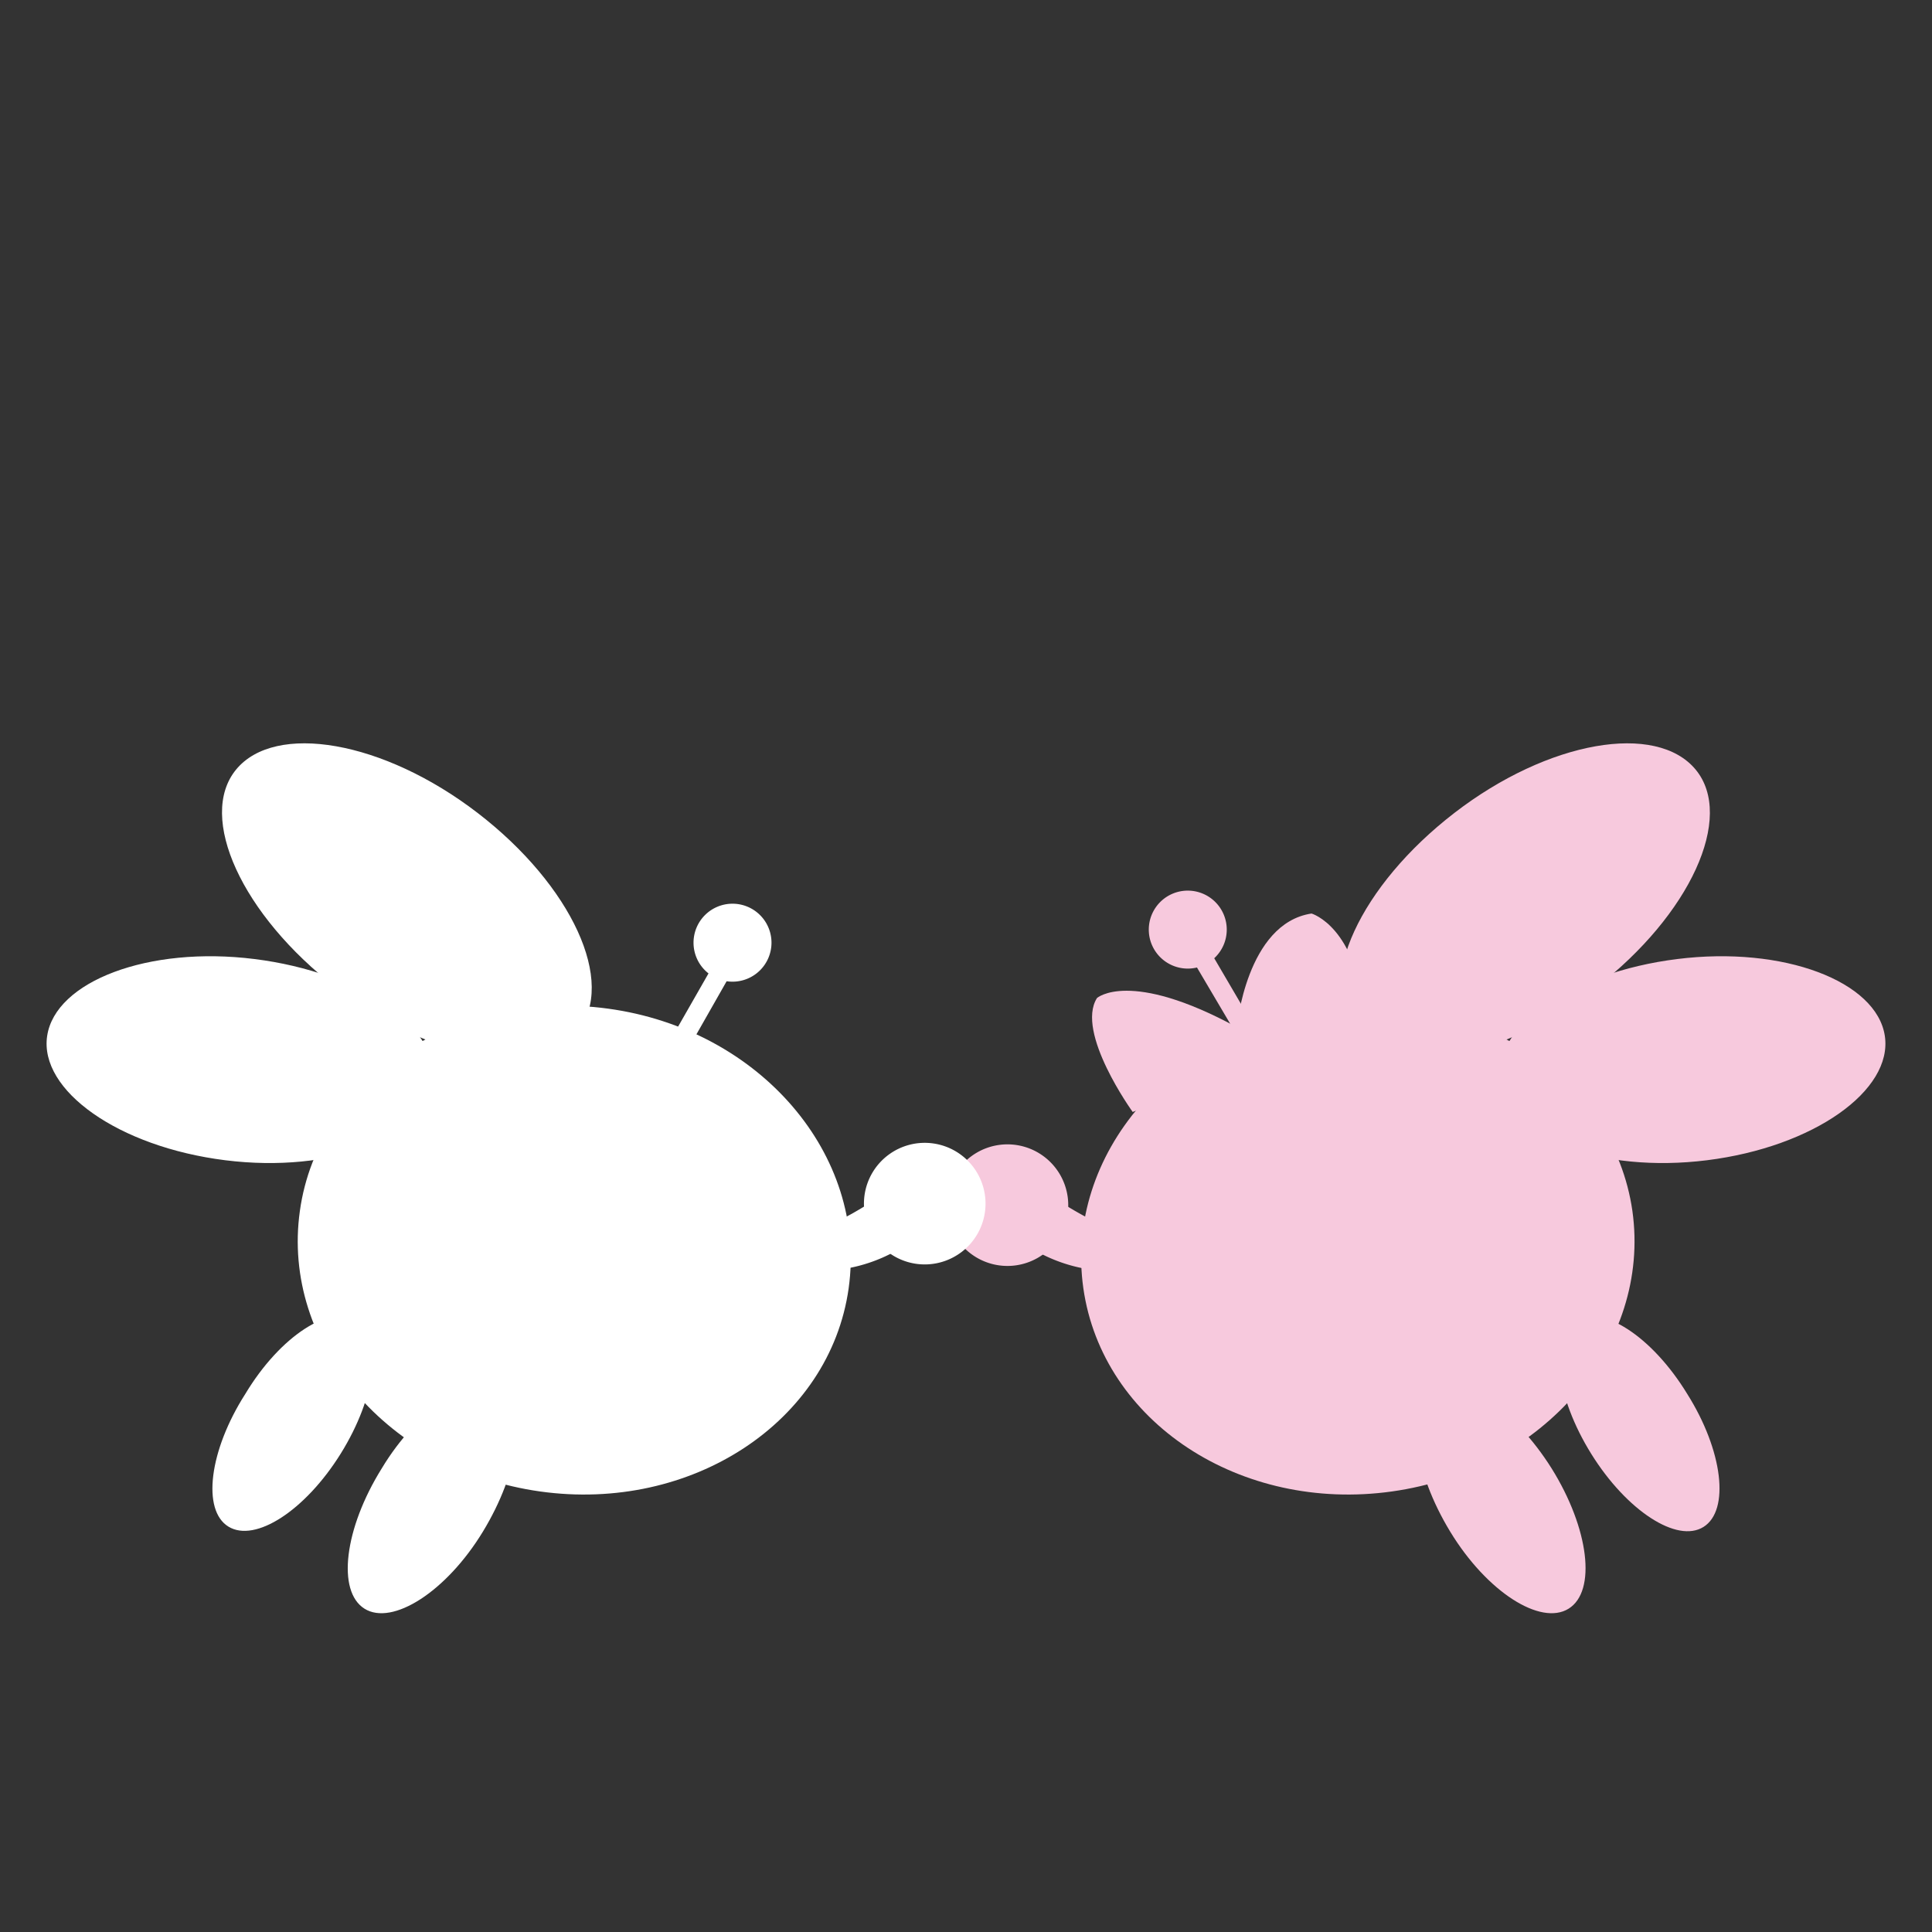 <svg id="レイヤー_1" data-name="レイヤー 1" xmlns="http://www.w3.org/2000/svg" viewBox="0 0 70.87 70.87"><rect x="0" y="0" width="70.87" height="70.87" fill="#333333" stroke="none"/><defs><style>.cls-1{fill:#f7c9dd;}.cls-2{fill:#fff;}</style></defs><title>ico_パーツ</title><path class="cls-1" d="M61.89,51.13c1.31,2.08,1.57,4.27.6,4.88s-2.82-.59-4.12-2.68-1.57-4.28-.6-4.89S60.59,49,61.89,51.13Z"/><path class="cls-1" d="M45.9,38.52a.36.36,0,0,1-.31-.18l-2.32-3.93a.36.36,0,0,1,.62-.37L46.21,38a.36.36,0,0,1-.13.49A.37.37,0,0,1,45.9,38.52Z"/><path class="cls-1" d="M45,34.11a1.43,1.43,0,1,1-1.43-1.44A1.43,1.43,0,0,1,45,34.11Z"/><path class="cls-1" d="M55,39.74c.3,2,3.71,3.31,7.62,2.82S69.44,40,69.14,38s-3.71-3.31-7.62-2.82S54.69,37.7,55,39.74Z"/><path class="cls-1" d="M42.23,45.63a13.15,13.15,0,0,1-4-2l-.93,1.79a5.73,5.73,0,0,0,2.57,1.13c.07,0,1.5.26,1.58.26C43.27,46.94,42.23,45.63,42.23,45.63Z"/><path class="cls-1" d="M59.88,44.42c.69,4.9-3.26,9.51-8.82,10.29s-10.62-2.55-11.32-7.45S43,37.76,48.56,37,59.18,39.53,59.88,44.42Z"/><path class="cls-1" d="M49.68,37.83c1.43,1.78,5.4,1.07,8.86-1.6s5.1-6.26,3.66-8-5.4-1.07-8.85,1.59S48.24,36.05,49.68,37.83Z"/><path class="cls-1" d="M56.92,53.87c1.37,2.2,1.65,4.5.62,5.14s-3-.62-4.34-2.82-1.65-4.5-.62-5.14S55.54,51.67,56.92,53.87Z"/><path class="cls-1" d="M34.74,44.46A2.23,2.23,0,1,0,36.64,42,2.23,2.23,0,0,0,34.74,44.46Z"/><path class="cls-1" d="M41.55,40.79s-2.11-2.92-1.31-4.18c0,0,1.19-1.07,5.13,1.07,0,0,.35-3.81,2.74-4.17,0,0,1.67.48,1.94,3.78Z"/><path class="cls-2" d="M9,51.13C7.67,53.21,7.4,55.4,8.38,56s2.82-.59,4.12-2.68,1.57-4.28.6-4.89S10.28,49,9,51.13Z"/><path class="cls-2" d="M25,38.52a.34.34,0,0,1-.17-.05.37.37,0,0,1-.14-.49l1.91-3.34a.36.36,0,0,1,.62.36l-1.9,3.34A.36.36,0,0,1,25,38.52Z"/><path class="cls-2" d="M25.44,34.58a1.43,1.43,0,1,0,1.43-1.43A1.43,1.43,0,0,0,25.44,34.58Z"/><path class="cls-2" d="M15.88,39.74c-.3,2-3.71,3.31-7.62,2.82S1.43,40,1.73,38s3.71-3.31,7.61-2.82S16.18,37.7,15.88,39.74Z"/><path class="cls-2" d="M28.63,45.63a13,13,0,0,0,4-2l.94,1.79A5.73,5.73,0,0,1,31,46.54c-.07,0-1.51.26-1.58.26C27.59,46.94,28.63,45.63,28.63,45.63Z"/><path class="cls-2" d="M11,44.42c-.69,4.9,3.25,9.51,8.81,10.29s10.63-2.55,11.32-7.45S27.87,37.76,22.31,37,11.68,39.53,11,44.42Z"/><path class="cls-2" d="M21.19,37.83c-1.43,1.78-5.4,1.07-8.86-1.6s-5.1-6.26-3.67-8,5.4-1.07,8.86,1.59S22.62,36.05,21.19,37.83Z"/><path class="cls-2" d="M14,53.87c-1.37,2.2-1.65,4.5-.63,5.14s3-.62,4.34-2.82,1.66-4.5.63-5.14S15.32,51.67,14,53.87Z"/><path class="cls-2" d="M36.13,44.46a2.23,2.23,0,0,1-2.52,1.9,2.23,2.23,0,1,1,2.52-1.9Z"/></svg>